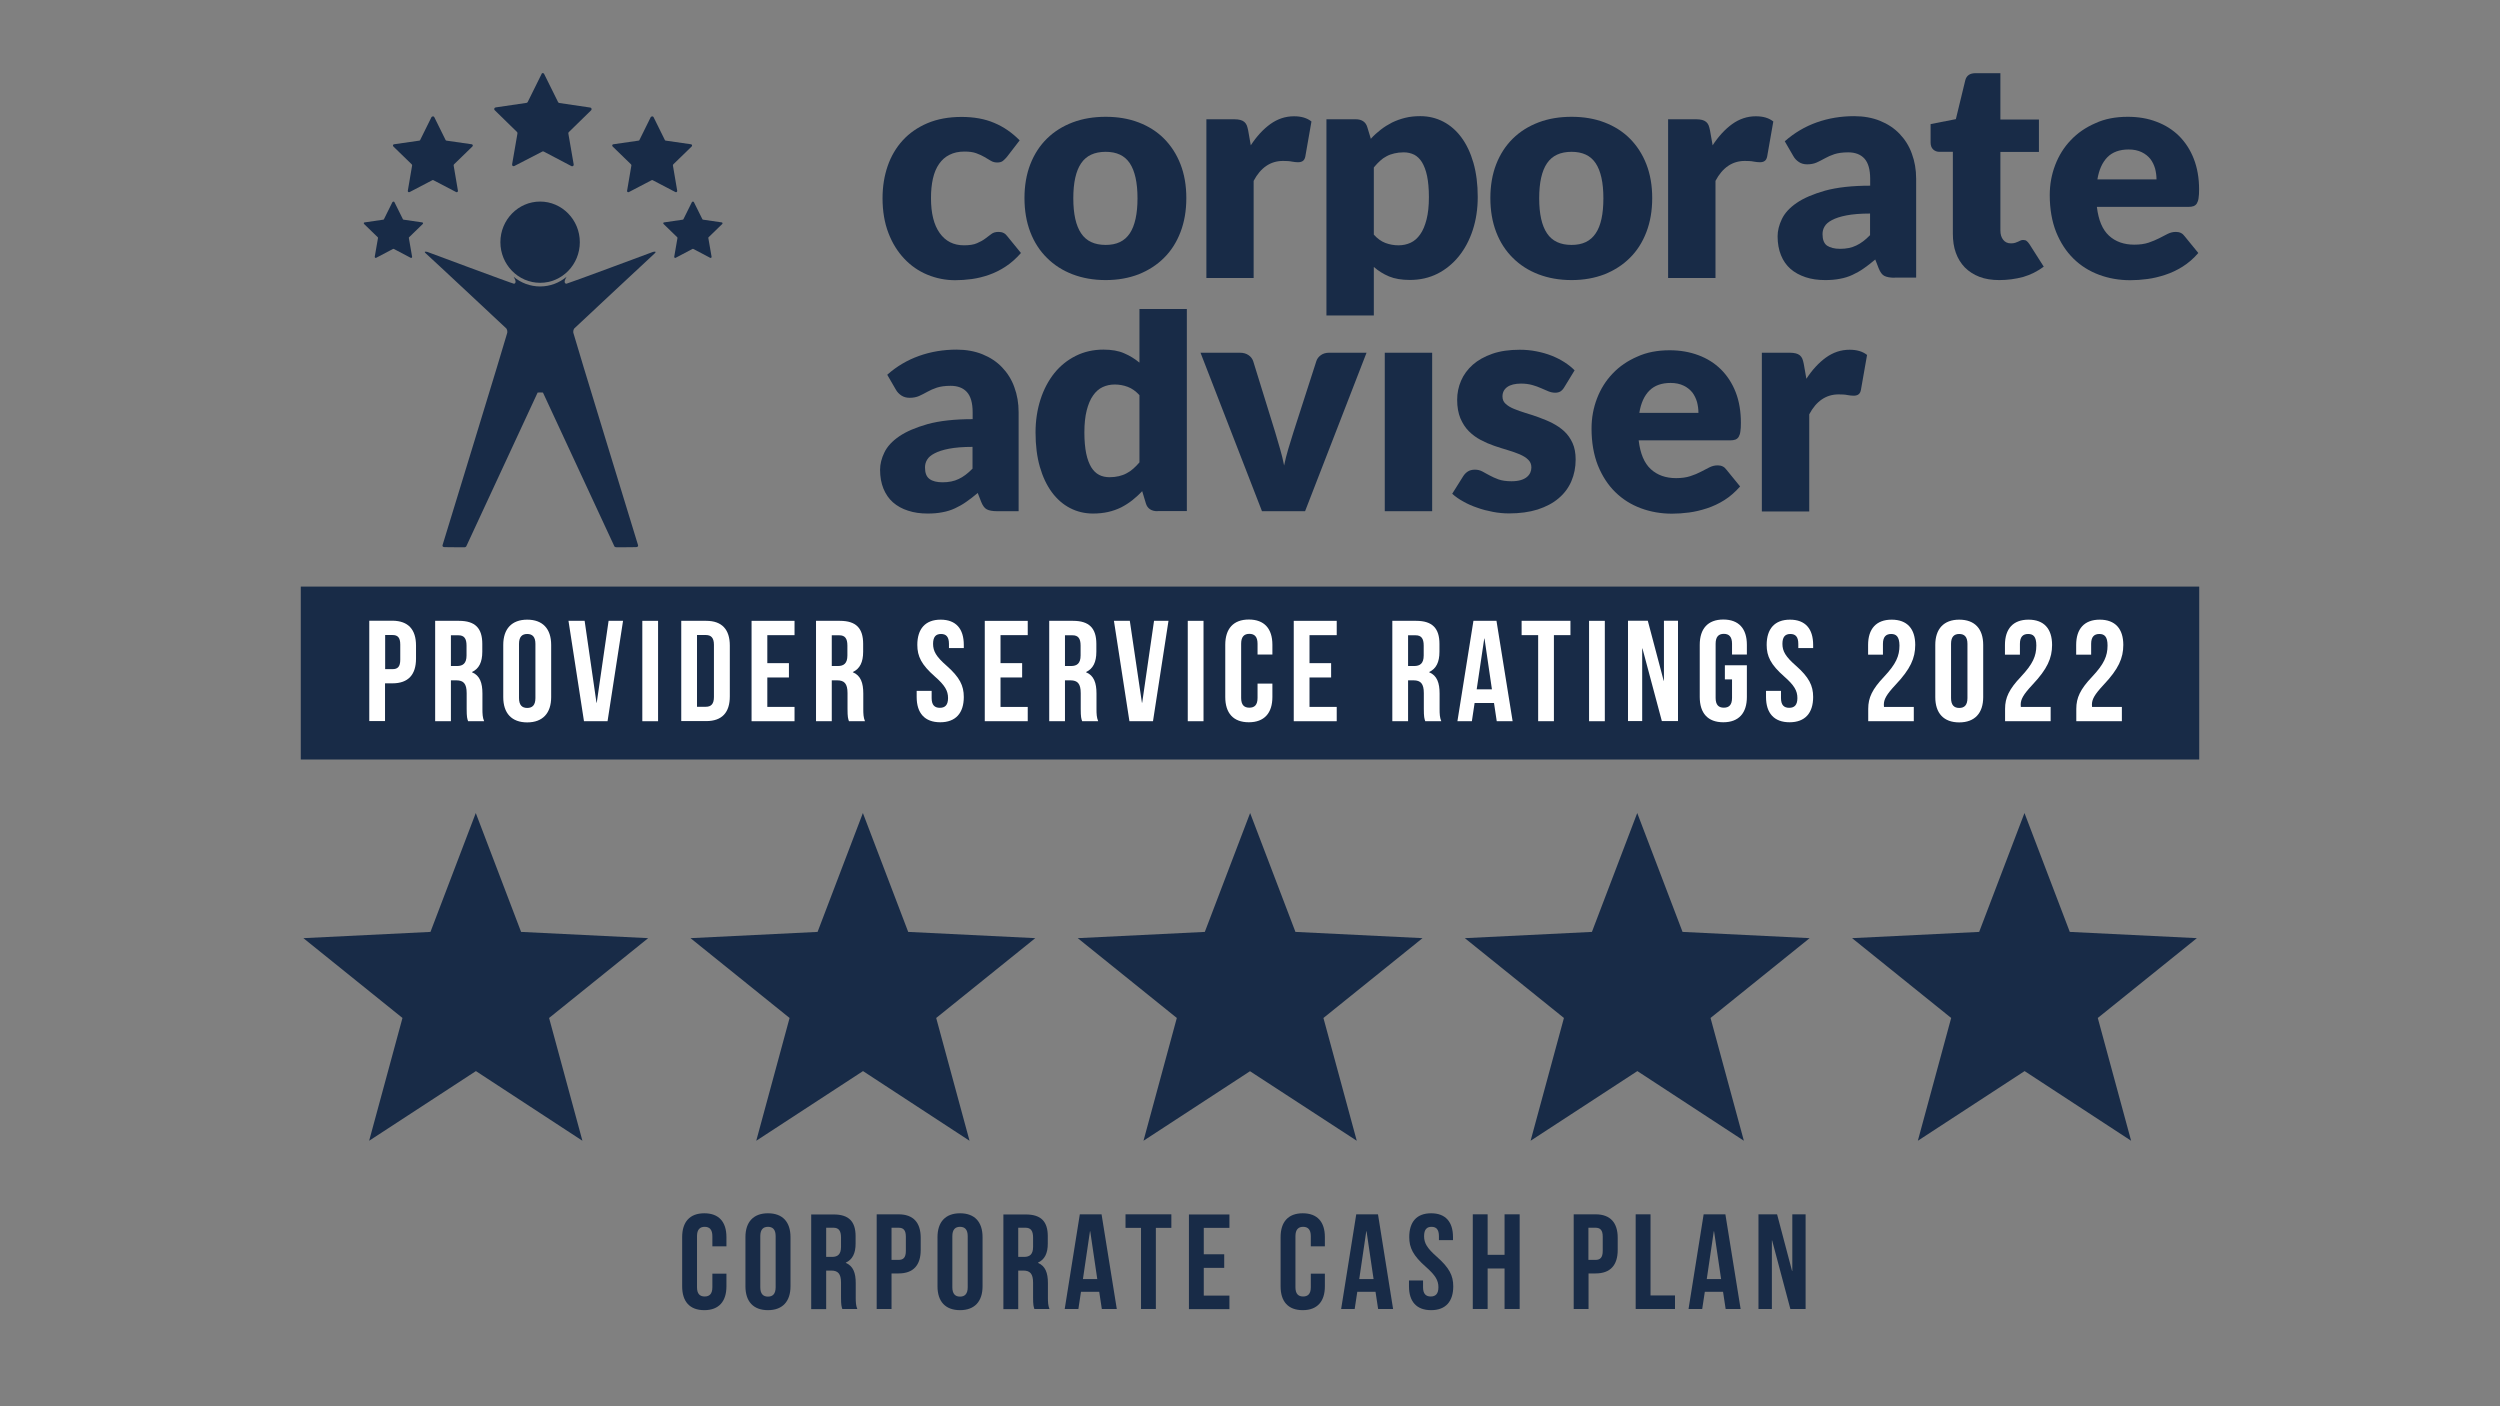 <?xml version="1.0" encoding="utf-8"?>
<!-- Generator: Adobe Illustrator 26.3.1, SVG Export Plug-In . SVG Version: 6.00 Build 0)  -->
<svg version="1.1" id="GROUP_RISK" xmlns="http://www.w3.org/2000/svg" xmlns:xlink="http://www.w3.org/1999/xlink" x="0px" y="0px"
	 viewBox="0 0 1920 1080" style="enable-background:new 0 0 1920 1080;" xml:space="preserve">
<rect x="0" y="0" width="1920" height="1080" fill="#808080" stroke="none"/>
<style type="text/css">
	.st0{fill:#182B47;}
	.st1{fill:#FFFFFF;}
</style>
<g>
	<g>
		<g id="XMLID_71_">
			<path id="XMLID_106_" class="st0" d="M1201.3,297.5c-0.9,1.5-1.9,2.5-3,3.2c-1.1,0.6-2.4,0.9-4,0.9c-1.7,0-3.5-0.4-5.2-1.1
				c-1.7-0.7-3.6-1.5-5.6-2.4c-2-0.9-4.2-1.7-6.7-2.4c-2.5-0.7-5.4-1.1-8.6-1.1c-4.6,0-8.2,0.9-10.6,2.6c-2.5,1.8-3.7,4.2-3.7,7.3
				c0,2.3,0.8,4.2,2.4,5.6c1.6,1.5,3.7,2.8,6.4,3.9c2.7,1.1,5.7,2.2,9,3.2c3.4,1,6.8,2.1,10.3,3.4c3.5,1.3,7,2.7,10.3,4.4
				c3.3,1.7,6.4,3.8,9,6.2c2.7,2.5,4.8,5.5,6.4,9c1.6,3.5,2.4,7.7,2.4,12.7c0,6-1.1,11.6-3.3,16.7c-2.2,5.1-5.5,9.5-9.8,13.1
				c-4.3,3.7-9.7,6.5-16.1,8.6c-6.4,2-13.7,3-22,3c-4.1,0-8.3-0.4-12.4-1.2c-4.2-0.8-8.2-1.8-12-3.2c-3.9-1.3-7.5-2.9-10.8-4.8
				c-3.3-1.8-6.1-3.8-8.4-5.9l8.4-13.4c1-1.6,2.2-2.8,3.6-3.7c1.4-0.9,3.2-1.4,5.5-1.4c2.1,0,4,0.5,5.7,1.4c1.7,0.9,3.5,2,5.5,3
				c2,1.1,4.2,2.1,6.9,3.1c2.6,0.9,5.9,1.4,9.9,1.4c2.8,0,5.2-0.3,7.2-0.9c2-0.6,3.5-1.4,4.7-2.4c1.2-1,2-2.1,2.6-3.4
				c0.5-1.2,0.8-2.5,0.8-3.9c0-2.4-0.8-4.4-2.5-6c-1.6-1.6-3.8-2.9-6.5-4.1c-2.7-1.1-5.7-2.2-9.1-3.2c-3.4-1-6.9-2.1-10.4-3.3
				c-3.5-1.2-7-2.7-10.4-4.5c-3.4-1.8-6.4-4-9.1-6.7c-2.7-2.7-4.8-6-6.5-9.9c-1.6-3.9-2.5-8.6-2.5-14.2c0-5.2,1-10.1,3-14.7
				c2-4.7,5-8.7,9-12.3c4-3.5,9-6.3,15-8.4c6-2.1,13.1-3.1,21.1-3.1c4.4,0,8.6,0.4,12.7,1.2c4.1,0.8,8,1.9,11.6,3.3
				c3.6,1.4,6.9,3.1,9.9,5c3,1.9,5.6,4,7.9,6.3L1201.3,297.5z"/>
			<path id="XMLID_103_" class="st0" d="M1283,294.1c-7,0-12.4,2-16.3,5.9c-3.9,3.9-6.5,9.6-7.7,17.1h45.4c0-2.9-0.4-5.7-1.1-8.4
				c-0.8-2.7-2-5.2-3.6-7.3c-1.7-2.1-3.9-3.9-6.6-5.2C1290.2,294.8,1286.9,294.1,1283,294.1 M1282.3,269c8.1,0,15.4,1.3,22.1,3.8
				c6.7,2.5,12.4,6.1,17.3,10.9c4.8,4.8,8.6,10.6,11.3,17.5c2.7,6.9,4,14.8,4,23.5c0,2.7-0.1,5-0.4,6.7c-0.2,1.7-0.7,3.1-1.3,4.1
				c-0.6,1-1.5,1.7-2.5,2.1c-1.1,0.4-2.4,0.6-4.1,0.6h-70.2c1.2,10.2,4.3,17.5,9.3,22.1c5,4.6,11.5,6.9,19.4,6.9
				c4.2,0,7.9-0.5,10.9-1.5c3.1-1,5.8-2.1,8.2-3.4c2.4-1.2,4.6-2.4,6.6-3.4c2-1,4.1-1.5,6.3-1.5c2.9,0,5.1,1.1,6.6,3.2l10.6,13
				c-3.8,4.3-7.8,7.8-12.1,10.5c-4.3,2.7-8.8,4.8-13.4,6.3c-4.6,1.5-9.1,2.6-13.7,3.2c-4.6,0.6-8.9,0.9-13.1,0.9
				c-8.5,0-16.5-1.4-24-4.2c-7.5-2.8-14-6.9-19.6-12.4c-5.6-5.5-10-12.3-13.3-20.4c-3.2-8.1-4.9-17.6-4.9-28.4
				c0-8.1,1.4-15.8,4.2-23.1s6.8-13.7,12-19.1c5.2-5.5,11.5-9.8,18.9-13C1264.6,270.6,1272.9,269,1282.3,269"/>
			<path id="XMLID_102_" class="st0" d="M1353.1,392.6V270.9h21.6c1.8,0,3.3,0.2,4.5,0.5c1.2,0.3,2.2,0.8,3.1,1.5
				c0.8,0.7,1.4,1.5,1.9,2.6c0.4,1.1,0.8,2.4,1.1,4l2,11.4c4.5-6.9,9.5-12.3,15-16.3c5.6-4,11.6-6,18.2-6c5.6,0,10,1.3,13.4,4
				l-4.7,26.8c-0.3,1.6-0.9,2.8-1.9,3.5c-0.9,0.7-2.2,1-3.8,1c-1.3,0-2.9-0.2-4.7-0.5c-1.8-0.4-4.1-0.5-6.8-0.5
				c-9.5,0-17.1,5.1-22.5,15.3v74.6H1353.1z"/>
			<path id="XMLID_101_" class="st0" d="M1002.3,392.6h-33.1L922,270.9h30.3c2.6,0,4.7,0.6,6.5,1.8c1.8,1.2,2.9,2.7,3.6,4.5
				l16.9,54.6c1.3,4.5,2.6,8.8,3.8,13c1.2,4.2,2.3,8.4,3.1,12.7c0.9-4.2,1.9-8.5,3.2-12.7c1.3-4.2,2.6-8.6,4-13l17.6-54.6
				c0.6-1.8,1.8-3.3,3.5-4.5c1.7-1.2,3.8-1.8,6.1-1.8h28.9L1002.3,392.6z"/>
			<path id="XMLID_98_" class="st0" d="M852.1,366.5c2.7,0,5.1-0.3,7.2-0.8c2.1-0.5,4.1-1.2,5.9-2.2c1.8-0.9,3.5-2.1,5.1-3.5
				c1.6-1.4,3.2-3,4.8-4.9v-51.6c-2.8-3.1-5.8-5.2-9-6.4c-3.2-1.2-6.5-1.8-10-1.8c-3.4,0-6.5,0.7-9.3,2c-2.8,1.3-5.3,3.5-7.3,6.4
				c-2.1,2.9-3.7,6.8-4.9,11.4c-1.2,4.7-1.8,10.4-1.8,17c0,6.4,0.5,11.8,1.4,16.2c0.9,4.4,2.3,7.9,3.9,10.6c1.7,2.7,3.7,4.6,6,5.8
				S849.2,366.5,852.1,366.5 M888.9,392.6c-2.3,0-4.2-0.5-5.7-1.5c-1.5-1-2.6-2.5-3.2-4.6l-2.8-9.3c-2.4,2.6-5,4.9-7.6,7
				c-2.7,2.1-5.5,3.9-8.6,5.5c-3.1,1.5-6.4,2.7-10,3.5c-3.6,0.8-7.4,1.2-11.6,1.2c-6.3,0-12.2-1.4-17.6-4.2
				c-5.4-2.8-10.1-6.9-14-12.2c-3.9-5.3-7-11.8-9.2-19.5c-2.2-7.7-3.3-16.5-3.3-26.4c0-9.1,1.3-17.5,3.8-25.3
				c2.5-7.8,6.1-14.5,10.6-20.2c4.6-5.7,10.1-10.1,16.5-13.3c6.4-3.2,13.5-4.8,21.2-4.8c6.3,0,11.6,0.9,15.9,2.8
				c4.3,1.8,8.3,4.3,11.8,7.2v-41.2h36.4v155.2H888.9z"/>
			<path id="XMLID_95_" class="st0" d="M723.9,370.4c4.7,0,8.8-0.8,12.3-2.5c3.5-1.6,7.1-4.3,10.7-8v-16.7c-7.3,0-13.3,0.5-18,1.4
				c-4.7,0.9-8.4,2.1-11.2,3.6c-2.7,1.4-4.6,3-5.7,4.9c-1.1,1.8-1.6,3.8-1.6,5.9c0,4.2,1.1,7.1,3.4,8.8
				C716.2,369.6,719.6,370.4,723.9,370.4 M765.7,392.6c-3.4,0-6.1-0.5-7.8-1.4c-1.8-0.9-3.2-2.9-4.4-5.9l-2.6-6.7
				c-3.1,2.6-6,4.9-8.8,6.8c-2.8,2-5.7,3.6-8.7,5c-3,1.4-6.2,2.4-9.6,3c-3.4,0.7-7.2,1-11.3,1c-5.6,0-10.6-0.7-15.1-2.2
				c-4.5-1.4-8.4-3.6-11.6-6.4c-3.2-2.8-5.6-6.4-7.3-10.5c-1.7-4.2-2.6-9-2.6-14.5c0-4.3,1.1-8.8,3.3-13.3c2.2-4.6,6-8.7,11.4-12.4
				c5.4-3.7,12.7-6.8,21.8-9.4c9.1-2.5,20.7-3.8,34.6-3.8v-5.2c0-7.2-1.5-12.4-4.4-15.6c-2.9-3.2-7.1-4.8-12.5-4.8
				c-4.3,0-7.8,0.5-10.6,1.4c-2.7,0.9-5.2,2-7.3,3.2c-2.1,1.2-4.2,2.2-6.3,3.2c-2,0.9-4.5,1.4-7.3,1.4c-2.5,0-4.6-0.6-6.4-1.8
				c-1.8-1.2-3.2-2.7-4.2-4.5l-6.6-11.4c7.3-6.5,15.5-11.3,24.5-14.5c9-3.2,18.6-4.8,28.8-4.8c7.3,0,14,1.2,19.9,3.6
				c5.9,2.4,10.9,5.7,15,10c4.1,4.3,7.3,9.3,9.4,15.2c2.2,5.9,3.3,12.3,3.3,19.3v76H765.7z"/>
			<rect id="XMLID_72_" x="1063.5" y="270.9" class="st0" width="36.4" height="121.7"/>
		</g>
		<g id="XMLID_51_">
			<path id="XMLID_68_" class="st0" d="M1634.8,114.8c-7,0-12.4,2-16.3,5.9c-3.9,4-6.5,9.7-7.7,17.1h45.4c0-2.9-0.4-5.7-1.1-8.4
				c-0.8-2.7-2-5.2-3.6-7.3c-1.7-2.1-3.9-3.9-6.6-5.2C1642,115.5,1638.7,114.8,1634.8,114.8 M1634.1,89.7c8,0,15.4,1.2,22.1,3.8
				c6.7,2.5,12.4,6.1,17.3,10.9c4.8,4.8,8.6,10.6,11.3,17.5c2.7,6.9,4.1,14.8,4.1,23.5c0,2.7-0.1,5-0.4,6.7
				c-0.2,1.7-0.7,3.1-1.3,4.1c-0.6,1-1.5,1.7-2.5,2.1c-1.1,0.4-2.4,0.6-4.1,0.6h-70.2c1.2,10.2,4.3,17.5,9.3,22.1
				c5,4.6,11.5,6.9,19.4,6.9c4.2,0,7.9-0.5,10.9-1.5c3-1,5.8-2.2,8.2-3.4c2.4-1.3,4.6-2.4,6.6-3.4c2-1,4.1-1.5,6.3-1.5
				c2.9,0,5.1,1.1,6.6,3.2l10.6,13c-3.7,4.3-7.8,7.8-12.1,10.5c-4.3,2.7-8.8,4.8-13.4,6.3c-4.6,1.5-9.1,2.6-13.7,3.2
				c-4.6,0.6-8.9,0.9-13.1,0.9c-8.5,0-16.5-1.4-24-4.2c-7.5-2.8-14-6.9-19.6-12.4c-5.6-5.5-10-12.3-13.3-20.4
				c-3.2-8.1-4.9-17.6-4.9-28.4c0-8.1,1.4-15.8,4.2-23.1c2.8-7.3,6.8-13.7,12-19.1c5.2-5.5,11.5-9.8,18.9-13
				C1616.4,91.3,1624.7,89.7,1634.1,89.7"/>
			<path id="XMLID_67_" class="st0" d="M1535.5,215.1c-5.8,0-10.9-0.8-15.3-2.5c-4.4-1.7-8.1-4.1-11.2-7.2c-3-3.1-5.3-6.8-6.9-11.2
				c-1.6-4.4-2.3-9.3-2.3-14.7v-62.9h-10.3c-1.9,0-3.5-0.6-4.8-1.8c-1.3-1.2-2-3-2-5.3V95.3l19.4-3.8l7.2-29.7
				c0.9-3.8,3.6-5.6,8-5.6h19v35.6h29.6v24.9h-29.6v60.4c0,2.8,0.7,5.2,2.1,7c1.4,1.8,3.3,2.8,5.9,2.8c1.3,0,2.4-0.1,3.3-0.4
				c0.9-0.3,1.7-0.6,2.3-0.9c0.7-0.4,1.3-0.7,1.9-0.9c0.6-0.3,1.3-0.4,2.1-0.4c1.1,0,2,0.3,2.6,0.8c0.7,0.5,1.3,1.3,2.1,2.4l11,17.3
				c-4.7,3.5-10,6.2-15.8,7.9C1547.8,214.3,1541.7,215.1,1535.5,215.1"/>
			<path id="XMLID_64_" class="st0" d="M1413.2,191.1c4.7,0,8.8-0.8,12.3-2.5c3.5-1.6,7.1-4.3,10.7-8V164c-7.3,0-13.3,0.5-18,1.4
				c-4.7,0.9-8.4,2.1-11.2,3.6c-2.7,1.4-4.6,3-5.7,4.9c-1.1,1.8-1.6,3.8-1.6,5.9c0,4.2,1.1,7.1,3.4,8.8
				C1405.5,190.2,1408.8,191.1,1413.2,191.1 M1455,213.3c-3.4,0-6-0.5-7.8-1.4c-1.8-0.9-3.2-2.9-4.4-5.9l-2.6-6.7
				c-3.1,2.6-6,4.9-8.8,6.8c-2.8,2-5.7,3.6-8.7,5c-3,1.4-6.2,2.4-9.6,3c-3.4,0.7-7.2,1-11.3,1c-5.6,0-10.6-0.7-15.1-2.2
				c-4.5-1.5-8.4-3.6-11.6-6.4c-3.2-2.8-5.6-6.3-7.3-10.5c-1.7-4.2-2.6-9-2.6-14.5c0-4.3,1.1-8.7,3.3-13.3c2.2-4.6,6-8.7,11.4-12.4
				c5.4-3.7,12.7-6.8,21.8-9.4c9.2-2.5,20.7-3.8,34.6-3.8v-5.2c0-7.2-1.5-12.4-4.4-15.6c-2.9-3.2-7.1-4.8-12.5-4.8
				c-4.3,0-7.8,0.5-10.6,1.4c-2.7,0.9-5.2,2-7.3,3.2c-2.1,1.2-4.2,2.2-6.3,3.2c-2,0.9-4.5,1.4-7.3,1.4c-2.5,0-4.6-0.6-6.4-1.8
				c-1.8-1.2-3.2-2.7-4.2-4.5l-6.6-11.4c7.4-6.5,15.5-11.3,24.5-14.5c9-3.2,18.6-4.8,28.8-4.8c7.3,0,14,1.2,19.9,3.6
				c5.9,2.4,10.9,5.7,15,10c4.1,4.3,7.3,9.3,9.4,15.2c2.2,5.9,3.3,12.3,3.3,19.2v76H1455z"/>
			<path id="XMLID_63_" class="st0" d="M1281.1,213.3V91.6h21.6c1.8,0,3.3,0.2,4.5,0.5c1.2,0.3,2.2,0.8,3.1,1.5
				c0.8,0.7,1.4,1.5,1.9,2.6c0.4,1.1,0.8,2.4,1.1,4l2,11.4c4.5-6.9,9.5-12.3,15-16.3c5.6-4,11.6-6,18.2-6c5.6,0,10,1.3,13.4,4
				l-4.7,26.8c-0.3,1.6-0.9,2.8-1.9,3.5c-0.9,0.7-2.2,1-3.8,1c-1.3,0-2.9-0.2-4.7-0.5c-1.8-0.4-4.1-0.5-6.8-0.5
				c-9.5,0-17.1,5.1-22.5,15.3v74.6H1281.1z"/>
			<path id="XMLID_60_" class="st0" d="M1207,188.1c8.4,0,14.5-2.9,18.5-8.9c4-5.9,5.9-14.9,5.9-26.9c0-12.1-2-21-5.9-26.9
				c-3.9-5.9-10.1-8.8-18.5-8.8c-8.6,0-14.9,2.9-18.9,8.8c-4,5.9-6,14.8-6,26.9c0,12,2,21,6,26.9
				C1192.1,185.2,1198.4,188.1,1207,188.1 M1207,89.7c9.2,0,17.6,1.4,25.2,4.3c7.6,2.9,14.1,7,19.5,12.4c5.4,5.4,9.7,12,12.7,19.7
				c3,7.7,4.5,16.4,4.5,26c0,9.7-1.5,18.4-4.5,26.2c-3,7.8-7.2,14.4-12.7,19.8c-5.4,5.4-12,9.6-19.5,12.6c-7.6,2.9-16,4.4-25.2,4.4
				c-9.3,0-17.8-1.5-25.4-4.4c-7.6-2.9-14.2-7.1-19.7-12.6c-5.5-5.4-9.8-12-12.8-19.8c-3-7.8-4.5-16.5-4.5-26.2
				c0-9.6,1.5-18.3,4.5-26c3-7.7,7.3-14.3,12.8-19.7c5.5-5.4,12.1-9.5,19.7-12.4C1189.2,91.1,1197.7,89.7,1207,89.7"/>
			<path id="XMLID_57_" class="st0" d="M1078.1,117c-2.7,0-5.1,0.3-7.2,0.8c-2.2,0.5-4.2,1.2-6,2.2c-1.8,0.9-3.5,2.1-5.1,3.6
				c-1.6,1.4-3.1,3.1-4.7,5v51.6c2.7,3,5.7,5.2,8.9,6.4c3.2,1.2,6.6,1.8,10.1,1.8c3.4,0,6.5-0.7,9.3-2c2.8-1.3,5.3-3.5,7.3-6.4
				c2.1-2.9,3.7-6.8,4.9-11.5c1.2-4.7,1.8-10.4,1.8-17.1c0-6.4-0.5-11.8-1.4-16.2c-0.9-4.4-2.3-7.9-3.9-10.6c-1.7-2.7-3.7-4.6-6-5.8
				C1083.6,117.6,1081,117,1078.1,117 M1018.7,242.5V91.6h22.5c2.3,0,4.2,0.5,5.7,1.5c1.5,1,2.6,2.5,3.2,4.6l2.7,8.9
				c2.3-2.6,4.9-4.9,7.6-7c2.7-2.1,5.6-3.9,8.7-5.5c3.1-1.5,6.4-2.7,10-3.6c3.6-0.9,7.5-1.3,11.7-1.3c6.3,0,12.2,1.4,17.6,4.2
				c5.4,2.8,10.1,6.9,14,12.2c3.9,5.3,7,11.8,9.2,19.5c2.2,7.7,3.3,16.5,3.3,26.2c0,9.2-1.3,17.6-3.8,25.3
				c-2.5,7.7-6.1,14.5-10.7,20.2c-4.6,5.7-10.1,10.2-16.4,13.4c-6.4,3.2-13.4,4.8-21.2,4.8c-6.3,0-11.7-0.9-16-2.7
				c-4.3-1.8-8.2-4.2-11.7-7.3v37.3H1018.7z"/>
			<path id="XMLID_56_" class="st0" d="M926.5,213.3V91.6H948c1.8,0,3.3,0.2,4.5,0.5c1.2,0.3,2.2,0.8,3.1,1.5
				c0.8,0.7,1.4,1.5,1.9,2.6c0.4,1.1,0.8,2.4,1.1,4l2,11.4c4.5-6.9,9.5-12.3,15-16.3c5.6-4,11.6-6,18.2-6c5.6,0,10,1.3,13.4,4
				l-4.7,26.8c-0.3,1.6-0.9,2.8-1.9,3.5c-0.9,0.7-2.2,1-3.8,1c-1.3,0-2.9-0.2-4.7-0.5c-1.8-0.4-4.1-0.5-6.8-0.5
				c-9.5,0-17.1,5.1-22.5,15.3v74.6H926.5z"/>
			<path id="XMLID_53_" class="st0" d="M849.2,188.1c8.4,0,14.5-2.9,18.5-8.9c3.9-5.9,5.9-14.9,5.9-26.9c0-12.1-2-21-5.9-26.9
				c-3.9-5.9-10.1-8.8-18.5-8.8c-8.6,0-14.9,2.9-18.9,8.8c-4,5.9-6,14.8-6,26.9c0,12,2,21,6,26.9
				C834.3,185.2,840.6,188.1,849.2,188.1 M849.2,89.7c9.2,0,17.6,1.4,25.2,4.3c7.6,2.9,14.1,7,19.5,12.4c5.4,5.4,9.7,12,12.7,19.7
				c3,7.7,4.5,16.4,4.5,26c0,9.7-1.5,18.4-4.5,26.2c-3,7.8-7.2,14.4-12.7,19.8c-5.4,5.4-12,9.6-19.5,12.6c-7.6,2.9-16,4.4-25.2,4.4
				c-9.3,0-17.8-1.5-25.4-4.4c-7.6-2.9-14.2-7.1-19.7-12.6c-5.5-5.4-9.8-12-12.8-19.8c-3-7.8-4.5-16.5-4.5-26.2
				c0-9.6,1.5-18.3,4.5-26c3-7.7,7.3-14.3,12.8-19.7c5.5-5.4,12.1-9.5,19.7-12.4C831.5,91.1,839.9,89.7,849.2,89.7"/>
			<path id="XMLID_52_" class="st0" d="M773.4,120.4c-1.1,1.3-2.2,2.4-3.2,3.2s-2.5,1.2-4.3,1.2c-1.8,0-3.4-0.4-4.9-1.3
				c-1.4-0.9-3.1-1.8-4.9-2.9c-1.8-1.1-3.9-2-6.3-2.9c-2.4-0.9-5.4-1.3-9-1.3c-4.5,0-8.3,0.8-11.6,2.5c-3.3,1.6-5.9,4-8,7
				c-2.1,3-3.7,6.8-4.7,11.2c-1,4.4-1.5,9.4-1.5,15c0,11.7,2.2,20.6,6.7,26.9c4.5,6.3,10.7,9.4,18.6,9.4c4.2,0,7.6-0.5,10-1.6
				c2.5-1.1,4.6-2.2,6.3-3.5c1.7-1.3,3.3-2.5,4.8-3.6c1.4-1.1,3.3-1.6,5.5-1.6c2.9,0,5.1,1.1,6.6,3.2l10.6,13
				c-3.8,4.3-7.7,7.8-11.9,10.5c-4.1,2.7-8.4,4.8-12.7,6.3c-4.3,1.5-8.7,2.6-13.1,3.2c-4.4,0.6-8.7,0.9-12.8,0.9
				c-7.4,0-14.5-1.4-21.3-4.2c-6.8-2.8-12.7-6.9-17.8-12.3c-5.1-5.4-9.2-11.9-12.2-19.8c-3-7.8-4.5-16.7-4.5-26.7
				c0-8.8,1.3-17,3.9-24.6c2.6-7.6,6.5-14.2,11.6-19.8c5.1-5.6,11.5-10,19-13.2c7.6-3.2,16.3-4.8,26.2-4.8c9.5,0,17.9,1.5,25.1,4.6
				c7.2,3,13.7,7.5,19.5,13.4L773.4,120.4z"/>
		</g>
	</g>
	<g>
		<path id="XMLID_2_" class="st0" d="M414.8,217.2c16.9,0,30.5-14,30.5-31.2c0-17.2-13.7-31.2-30.5-31.2c-16.8,0-30.5,14-30.5,31.2
			C384.3,203.2,398,217.2,414.8,217.2"/>
		<path id="XMLID_1_" class="st0" d="M501.4,193.5c0,0-65.5,24.4-66.4,24.4c-1,0-1.7-0.9-1.2-2.6c0.2-0.7,0.8-1.8,1.3-2.7
			c-5.5,4.6-12.6,7.4-20.3,7.4h0h0c-7.7,0-14.8-2.8-20.3-7.4c0.5,1,1.1,2,1.3,2.7c0.5,1.7-0.2,2.6-1.1,2.6c-1,0-66.4-24.4-66.4-24.4
			s-3.7-1-1.2,1.2c2.6,2.2,61.7,57.5,61.7,57.5s1.1,1.3,0.8,3.3c-0.3,2-49.7,163.1-49.7,163.1s-0.6,1.5,1.6,1.6
			c2.2,0.1,14.7,0.1,14.7,0.1s1.4,0.2,1.9-0.7c0.4-0.9,54.8-118.1,54.8-118.1s0,0,0,0v0c0,0,0.8-0.1,1.8-0.1h0.5
			c1,0,1.8,0.1,1.8,0.1v0c0,0,0,0,0,0s54.4,117.1,54.8,118c0.4,0.9,1.9,0.8,1.9,0.8s12.5,0,14.7-0.1c2.2-0.1,1.6-1.6,1.6-1.6
			s-49.4-161.1-49.7-163.1c-0.3-2,0.8-3.3,0.8-3.3s59.1-55.3,61.6-57.5C505.1,192.5,501.4,193.5,501.4,193.5"/>
	</g>
	<g>
		<path class="st0" d="M532.9,155.2l6.5,13.1c0.1,0.2,0.3,0.4,0.5,0.4l14.4,2.1c0.6,0.1,0.8,0.8,0.4,1.2l-10.5,10.2
			c-0.2,0.2-0.3,0.4-0.2,0.6l2.5,14.4c0.1,0.6-0.5,1.1-1.1,0.8l-12.9-6.8c-0.2-0.1-0.5-0.1-0.7,0l-12.9,6.8
			c-0.5,0.3-1.2-0.2-1.1-0.8l2.5-14.4c0-0.2,0-0.5-0.2-0.6l-10.5-10.2c-0.4-0.4-0.2-1.2,0.4-1.2l14.4-2.1c0.2,0,0.4-0.2,0.5-0.4
			l6.5-13.1C531.8,154.7,532.6,154.7,532.9,155.2z"/>
	</g>
	<g>
		<path class="st0" d="M302.9,155.2l6.5,13.1c0.1,0.2,0.3,0.4,0.5,0.4l14.4,2.1c0.6,0.1,0.8,0.8,0.4,1.2l-10.5,10.2
			c-0.2,0.2-0.3,0.4-0.2,0.6l2.5,14.4c0.1,0.6-0.5,1.1-1.1,0.8l-12.9-6.8c-0.2-0.1-0.5-0.1-0.7,0l-12.9,6.8
			c-0.5,0.3-1.2-0.2-1.1-0.8l2.5-14.4c0-0.2,0-0.5-0.2-0.6l-10.5-10.2c-0.4-0.4-0.2-1.2,0.4-1.2l14.4-2.1c0.2,0,0.4-0.2,0.5-0.4
			l6.5-13.1C301.9,154.7,302.7,154.7,302.9,155.2z"/>
	</g>
	<g>
		<path class="st0" d="M333.5,89.9l8.7,17.6c0.1,0.3,0.4,0.5,0.7,0.5l19.4,2.8c0.8,0.1,1.1,1.1,0.5,1.7l-14.1,13.7
			c-0.2,0.2-0.3,0.6-0.3,0.9l3.3,19.4c0.1,0.8-0.7,1.4-1.4,1l-17.4-9.1c-0.3-0.2-0.6-0.2-0.9,0l-17.4,9.1c-0.7,0.4-1.6-0.2-1.4-1
			l3.3-19.4c0.1-0.3-0.1-0.6-0.3-0.9l-14.1-13.7c-0.6-0.6-0.3-1.6,0.5-1.7l19.4-2.8c0.3,0,0.6-0.2,0.7-0.5l8.7-17.6
			C332.1,89.2,333.1,89.2,333.5,89.9z"/>
	</g>
	<g>
		<path class="st0" d="M501.9,89.9l8.7,17.6c0.1,0.3,0.4,0.5,0.7,0.5l19.4,2.8c0.8,0.1,1.1,1.1,0.5,1.7l-14.1,13.7
			c-0.2,0.2-0.3,0.6-0.3,0.9l3.3,19.4c0.1,0.8-0.7,1.4-1.4,1l-17.4-9.1c-0.3-0.2-0.6-0.2-0.9,0l-17.4,9.1c-0.7,0.4-1.6-0.2-1.4-1
			l3.3-19.4c0.1-0.3-0.1-0.6-0.3-0.9l-14.1-13.7c-0.6-0.6-0.3-1.6,0.5-1.7l19.4-2.8c0.3,0,0.6-0.2,0.7-0.5l8.7-17.6
			C500.5,89.2,501.5,89.2,501.9,89.9z"/>
	</g>
	<g>
		<path class="st0" d="M417.9,56.8l10.7,21.6c0.2,0.4,0.5,0.6,0.9,0.7l23.8,3.5c1,0.1,1.4,1.4,0.7,2.1l-17.2,16.8
			c-0.3,0.3-0.4,0.7-0.3,1.1l4.1,23.7c0.2,1-0.9,1.7-1.7,1.3l-21.3-11.2c-0.4-0.2-0.8-0.2-1.1,0L395,127.5c-0.9,0.5-1.9-0.3-1.7-1.3
			l4.1-23.7c0.1-0.4-0.1-0.8-0.3-1.1l-17.2-16.8c-0.7-0.7-0.3-1.9,0.7-2.1l23.8-3.5c0.4-0.1,0.7-0.3,0.9-0.7l10.7-21.6
			C416.2,55.9,417.5,55.9,417.9,56.8z"/>
	</g>
	<g>
		<rect x="231" y="450.5" class="st0" width="1458" height="132.8"/>
		<g>
			<path class="st1" d="M319.5,495.8v10c0,12.3-5.9,19-18.1,19h-5.7v29h-12.1v-77.1h17.8C313.6,476.8,319.5,483.5,319.5,495.8z
				 M295.8,487.8v26.1h5.7c3.9,0,5.9-1.8,5.9-7.3v-11.6c0-5.5-2.1-7.3-5.9-7.3H295.8z"/>
			<path class="st1" d="M359.5,553.9c-0.7-2-1.1-3.2-1.1-9.5v-12.1c0-7.2-2.4-9.8-7.9-9.8h-4.2v31.4h-12.1v-77.1h18.3
				c12.6,0,17.9,5.8,17.9,17.7v6.1c0,7.9-2.5,13-7.9,15.5v0.2c6.1,2.5,8,8.3,8,16.3v11.9c0,3.7,0.1,6.5,1.3,9.4H359.5z M346.3,487.8
				v23.7h4.7c4.5,0,7.3-2,7.3-8.1v-7.6c0-5.5-1.9-7.9-6.2-7.9H346.3z"/>
			<path class="st1" d="M386.5,495.3c0-12.3,6.5-19.4,18.4-19.4s18.4,7,18.4,19.4v40.1c0,12.3-6.5,19.4-18.4,19.4s-18.4-7-18.4-19.4
				V495.3z M398.6,536.1c0,5.5,2.4,7.6,6.3,7.6s6.3-2.1,6.3-7.6v-41.6c0-5.5-2.4-7.6-6.3-7.6s-6.3,2.1-6.3,7.6V536.1z"/>
			<path class="st1" d="M458.1,539.7h0.2l9.1-62.9h11.1l-11.9,77.1h-18.1l-11.9-77.1H449L458.1,539.7z"/>
			<path class="st1" d="M493.3,476.8h12.1v77.1h-12.1V476.8z"/>
			<path class="st1" d="M523.2,476.8h19.2c12.1,0,18.1,6.7,18.1,19v39c0,12.3-5.9,19-18.1,19h-19.2V476.8z M535.3,487.8v55h6.8
				c3.9,0,6.2-2,6.2-7.5v-40.1c0-5.5-2.3-7.5-6.2-7.5H535.3z"/>
			<path class="st1" d="M589.3,509.3h16.6v11h-16.6v22.6h20.9v11h-33v-77.1h33v11h-20.9V509.3z"/>
			<path class="st1" d="M652,553.9c-0.7-2-1.1-3.2-1.1-9.5v-12.1c0-7.2-2.4-9.8-7.9-9.8h-4.2v31.4h-12.1v-77.1H645
				c12.6,0,17.9,5.8,17.9,17.7v6.1c0,7.9-2.5,13-7.9,15.5v0.2c6.1,2.5,8,8.3,8,16.3v11.9c0,3.7,0.1,6.5,1.3,9.4H652z M638.8,487.8
				v23.7h4.7c4.5,0,7.3-2,7.3-8.1v-7.6c0-5.5-1.9-7.9-6.2-7.9H638.8z"/>
			<path class="st1" d="M722.4,475.9c11.8,0,17.8,7,17.8,19.4v2.4h-11.4v-3.2c0-5.5-2.2-7.6-6.1-7.6c-3.9,0-6.1,2.1-6.1,7.6
				c0,5.6,2.4,9.8,10.3,16.7c10.1,8.9,13.3,15.3,13.3,24.1c0,12.3-6.2,19.4-18.1,19.4c-11.9,0-18.1-7-18.1-19.4v-4.7h11.5v5.5
				c0,5.5,2.4,7.5,6.3,7.5c3.9,0,6.3-2,6.3-7.5c0-5.6-2.4-9.8-10.3-16.7c-10.1-8.9-13.3-15.3-13.3-24.1
				C704.5,483,710.6,475.9,722.4,475.9z"/>
			<path class="st1" d="M768.4,509.3H785v11h-16.6v22.6h20.9v11h-33v-77.1h33v11h-20.9V509.3z"/>
			<path class="st1" d="M831.1,553.9c-0.7-2-1.1-3.2-1.1-9.5v-12.1c0-7.2-2.4-9.8-7.9-9.8h-4.2v31.4h-12.1v-77.1h18.3
				c12.5,0,17.9,5.8,17.9,17.7v6.1c0,7.9-2.5,13-7.9,15.5v0.2c6.1,2.5,8,8.3,8,16.3v11.9c0,3.7,0.1,6.5,1.3,9.4H831.1z M817.9,487.8
				v23.7h4.7c4.5,0,7.3-2,7.3-8.1v-7.6c0-5.5-1.9-7.9-6.2-7.9H817.9z"/>
			<path class="st1" d="M877,539.7h0.2l9.1-62.9h11.1l-11.9,77.1h-18.1l-11.9-77.1h12.2L877,539.7z"/>
			<path class="st1" d="M912.2,476.8h12.1v77.1h-12.1V476.8z"/>
			<path class="st1" d="M977.2,525.1v10.2c0,12.3-6.2,19.4-18.1,19.4s-18.1-7-18.1-19.4v-40.1c0-12.3,6.2-19.4,18.1-19.4
				s18.1,7,18.1,19.4v7.5h-11.4v-8.3c0-5.5-2.4-7.6-6.3-7.6s-6.3,2.1-6.3,7.6v41.6c0,5.5,2.4,7.5,6.3,7.5s6.3-2,6.3-7.5v-11H977.2z"
				/>
			<path class="st1" d="M1005.7,509.3h16.6v11h-16.6v22.6h20.9v11h-33v-77.1h33v11h-20.9V509.3z"/>
			<path class="st1" d="M1094.6,553.9c-0.7-2-1.1-3.2-1.1-9.5v-12.1c0-7.2-2.4-9.8-7.9-9.8h-4.2v31.4h-12.1v-77.1h18.3
				c12.5,0,17.9,5.8,17.9,17.7v6.1c0,7.9-2.5,13-7.9,15.5v0.2c6.1,2.5,8,8.3,8,16.3v11.9c0,3.7,0.1,6.5,1.3,9.4H1094.6z
				 M1081.4,487.8v23.7h4.7c4.5,0,7.3-2,7.3-8.1v-7.6c0-5.5-1.9-7.9-6.2-7.9H1081.4z"/>
			<path class="st1" d="M1161.7,553.9h-12.2l-2.1-14h-14.9l-2.1,14h-11.1l12.3-77.1h17.7L1161.7,553.9z M1134.1,529.4h11.7l-5.7-39
				h-0.2L1134.1,529.4z"/>
			<path class="st1" d="M1168.7,476.8h37.4v11h-12.7v66.1h-12.1v-66.1h-12.7V476.8z"/>
			<path class="st1" d="M1220.4,476.8h12.1v77.1h-12.1V476.8z"/>
			<path class="st1" d="M1261.4,498h-0.2v55.8h-10.9v-77.1h15.2l12.2,46.1h0.2v-46.1h10.8v77.1h-12.4L1261.4,498z"/>
			<path class="st1" d="M1324.6,510.9h17v24.4c0,12.3-6.2,19.4-18.1,19.4c-11.9,0-18.1-7-18.1-19.4v-40.1c0-12.3,6.2-19.4,18.1-19.4
				c11.9,0,18.1,7,18.1,19.4v7.5h-11.4v-8.3c0-5.5-2.4-7.6-6.3-7.6c-3.9,0-6.3,2.1-6.3,7.6v41.6c0,5.5,2.4,7.5,6.3,7.5
				c3.9,0,6.3-2,6.3-7.5v-14.2h-5.5V510.9z"/>
			<path class="st1" d="M1374.7,475.9c11.8,0,17.8,7,17.8,19.4v2.4h-11.4v-3.2c0-5.5-2.2-7.6-6.1-7.6c-3.9,0-6.1,2.1-6.1,7.6
				c0,5.6,2.4,9.8,10.3,16.7c10.1,8.9,13.3,15.3,13.3,24.1c0,12.3-6.2,19.4-18.1,19.4c-11.9,0-18.1-7-18.1-19.4v-4.7h11.5v5.5
				c0,5.5,2.4,7.5,6.3,7.5c3.9,0,6.3-2,6.3-7.5c0-5.6-2.4-9.8-10.3-16.7c-10.1-8.9-13.3-15.3-13.3-24.1
				C1356.8,483,1362.9,475.9,1374.7,475.9z"/>
			<path class="st1" d="M1452.4,486.9c-3.9,0-6.3,2.1-6.3,7.6v8.3h-11.4v-7.5c0-12.3,6.2-19.4,18.1-19.4s18.1,7,18.1,19.4
				c0,10.2-3.7,18.5-15,30.5c-7.2,7.7-9.1,11.3-9.1,15.4c0,0.6,0,1.1,0.1,1.7h22.9v11h-35v-9.5c0-8.6,3.1-15.1,12.1-24.6
				c9.2-9.8,11.9-15.9,11.9-24.1C1458.7,488.8,1456.2,486.9,1452.4,486.9z"/>
			<path class="st1" d="M1486.3,495.3c0-12.3,6.5-19.4,18.4-19.4c11.9,0,18.4,7,18.4,19.4v40.1c0,12.3-6.5,19.4-18.4,19.4
				c-11.9,0-18.4-7-18.4-19.4V495.3z M1498.4,536.1c0,5.5,2.4,7.6,6.3,7.6c3.9,0,6.3-2.1,6.3-7.6v-41.6c0-5.5-2.4-7.6-6.3-7.6
				c-3.9,0-6.3,2.1-6.3,7.6V536.1z"/>
			<path class="st1" d="M1557.6,486.9c-3.9,0-6.3,2.1-6.3,7.6v8.3h-11.5v-7.5c0-12.3,6.2-19.4,18.1-19.4c11.9,0,18.1,7,18.1,19.4
				c0,10.2-3.7,18.5-15,30.5c-7.2,7.7-9.1,11.3-9.1,15.4c0,0.6,0,1.1,0.1,1.7h22.9v11h-35v-9.5c0-8.6,3.1-15.1,12.1-24.6
				c9.2-9.8,11.9-15.9,11.9-24.1C1563.9,488.8,1561.5,486.9,1557.6,486.9z"/>
		</g>
	</g>
	<g>
		<g>
			<path class="st0" d="M283.5,876.1l25.6-94.3l-76.1-61.3l97.6-4.8l34.8-91.3l34.8,91.3l97.6,4.8l-76.1,61.3l25.6,94.3l-81.8-53.5
				L283.5,876.1z"/>
		</g>
		<g>
			<path class="st0" d="M580.8,876.1l25.6-94.3l-76.1-61.3l97.6-4.8l34.8-91.3l34.8,91.3l97.6,4.8l-76.1,61.3l25.6,94.3l-81.8-53.5
				L580.8,876.1z"/>
		</g>
		<g>
			<path class="st0" d="M878.2,876.1l25.6-94.3l-76.1-61.3l97.6-4.8l34.8-91.3l34.8,91.3l97.6,4.8l-76.1,61.3l25.6,94.3L960,822.7
				L878.2,876.1z"/>
		</g>
		<g>
			<path class="st0" d="M1175.5,876.1l25.6-94.3l-76.1-61.3l97.6-4.8l34.8-91.3l34.8,91.3l97.6,4.8l-76.1,61.3l25.6,94.3l-81.8-53.5
				L1175.5,876.1z"/>
		</g>
		<g>
			<path class="st0" d="M1472.9,876.1l25.6-94.3l-76.1-61.3l97.6-4.8l34.8-91.3l34.8,91.3l97.6,4.8l-76.1,61.3l25.6,94.3l-81.8-53.5
				L1472.9,876.1z"/>
		</g>
	</g>
</g>
<path class="st1" d="M1612.3,486.9c-3.9,0-6.3,2.1-6.3,7.6v8.3h-11.5v-7.5c0-12.3,6.2-19.4,18.1-19.4c11.9,0,18.1,7,18.1,19.4
	c0,10.2-3.7,18.5-15,30.5c-7.2,7.7-9.1,11.3-9.1,15.4c0,0.6,0,1.1,0.1,1.7h22.9v11h-35v-9.5c0-8.6,3.1-15.1,12.1-24.6
	c9.2-9.8,11.9-15.9,11.9-24.1C1618.6,488.8,1616.1,486.9,1612.3,486.9z"/>
<g>
	<path class="st0" d="M557.9,978.2v9.7c0,11.6-5.8,18.3-17,18.3s-17-6.6-17-18.3v-37.8c0-11.6,5.8-18.3,17-18.3s17,6.6,17,18.3v7.1
		h-10.8v-7.8c0-5.2-2.3-7.2-5.9-7.2s-5.9,2-5.9,7.2v39.2c0,5.2,2.3,7.1,5.9,7.1s5.9-1.9,5.9-7.1v-10.4H557.9z"/>
	<path class="st0" d="M572.5,950.1c0-11.6,6.1-18.3,17.3-18.3c11.2,0,17.3,6.6,17.3,18.3v37.8c0,11.6-6.1,18.3-17.3,18.3
		c-11.2,0-17.3-6.6-17.3-18.3V950.1z M583.9,988.6c0,5.2,2.3,7.2,5.9,7.2c3.6,0,5.9-2,5.9-7.2v-39.2c0-5.2-2.3-7.2-5.9-7.2
		c-3.6,0-5.9,2-5.9,7.2V988.6z"/>
	<path class="st0" d="M646.9,1005.3c-0.6-1.9-1-3-1-8.9V985c0-6.7-2.3-9.2-7.5-9.2h-3.9v29.6H623v-72.7h17.2
		c11.8,0,16.9,5.5,16.9,16.7v5.7c0,7.5-2.4,12.2-7.5,14.6v0.2c5.7,2.4,7.6,7.8,7.6,15.4v11.2c0,3.5,0.1,6.1,1.2,8.8H646.9z
		 M634.5,943v22.3h4.5c4.3,0,6.9-1.9,6.9-7.7v-7.2c0-5.2-1.8-7.5-5.8-7.5H634.5z"/>
	<path class="st0" d="M707.1,950.6v9.4c0,11.6-5.6,18-17,18h-5.4v27.3h-11.4v-72.7h16.8C701.5,932.6,707.1,939,707.1,950.6z
		 M684.7,943v24.6h5.4c3.6,0,5.6-1.7,5.6-6.9v-10.9c0-5.2-2-6.9-5.6-6.9H684.7z"/>
	<path class="st0" d="M720,950.1c0-11.6,6.1-18.3,17.3-18.3c11.2,0,17.3,6.6,17.3,18.3v37.8c0,11.6-6.1,18.3-17.3,18.3
		c-11.2,0-17.3-6.6-17.3-18.3V950.1z M731.4,988.6c0,5.2,2.3,7.2,5.9,7.2c3.6,0,5.9-2,5.9-7.2v-39.2c0-5.2-2.3-7.2-5.9-7.2
		c-3.6,0-5.9,2-5.9,7.2V988.6z"/>
	<path class="st0" d="M794.4,1005.3c-0.6-1.9-1-3-1-8.9V985c0-6.7-2.3-9.2-7.5-9.2H782v29.6h-11.4v-72.7h17.2
		c11.8,0,16.9,5.5,16.9,16.7v5.7c0,7.5-2.4,12.2-7.5,14.6v0.2c5.7,2.4,7.6,7.8,7.6,15.4v11.2c0,3.5,0.1,6.1,1.2,8.8H794.4z M782,943
		v22.3h4.5c4.3,0,6.9-1.9,6.9-7.7v-7.2c0-5.2-1.8-7.5-5.8-7.5H782z"/>
	<path class="st0" d="M857.7,1005.3h-11.5l-2-13.2h-14l-2,13.2h-10.5l11.6-72.7h16.7L857.7,1005.3z M831.7,982.3h11l-5.4-36.7h-0.2
		L831.7,982.3z"/>
	<path class="st0" d="M864.3,932.6h35.3V943h-11.9v62.3h-11.4V943h-11.9V932.6z"/>
	<path class="st0" d="M924.5,963.3h15.7v10.4h-15.7v21.3h19.7v10.4h-31.1v-72.7h31.1V943h-19.7V963.3z"/>
	<path class="st0" d="M1017.5,978.2v9.7c0,11.6-5.8,18.3-17,18.3s-17-6.6-17-18.3v-37.8c0-11.6,5.8-18.3,17-18.3s17,6.6,17,18.3v7.1
		h-10.8v-7.8c0-5.2-2.3-7.2-5.9-7.2s-5.9,2-5.9,7.2v39.2c0,5.2,2.3,7.1,5.9,7.1s5.9-1.9,5.9-7.1v-10.4H1017.5z"/>
	<path class="st0" d="M1069.9,1005.3h-11.5l-2-13.2h-14l-2,13.2H1030l11.6-72.7h16.7L1069.9,1005.3z M1043.9,982.3h11l-5.4-36.7
		h-0.2L1043.9,982.3z"/>
	<path class="st0" d="M1099.1,931.8c11.1,0,16.8,6.6,16.8,18.3v2.3h-10.8v-3c0-5.2-2.1-7.2-5.7-7.2s-5.7,2-5.7,7.2
		c0,5.3,2.3,9.2,9.8,15.8c9.5,8.4,12.6,14.4,12.6,22.7c0,11.6-5.8,18.3-17,18.3s-17-6.6-17-18.3v-4.5h10.8v5.2
		c0,5.2,2.3,7.1,5.9,7.1c3.6,0,5.9-1.9,5.9-7.1c0-5.3-2.3-9.2-9.8-15.8c-9.5-8.4-12.6-14.4-12.6-22.7
		C1082.3,938.4,1088,931.8,1099.1,931.8z"/>
	<path class="st0" d="M1142.5,1005.3h-11.4v-72.7h11.4v31.1h13v-31.1h11.6v72.7h-11.6v-31.1h-13V1005.3z"/>
	<path class="st0" d="M1242.4,950.6v9.4c0,11.6-5.6,18-17,18h-5.4v27.3h-11.4v-72.7h16.8C1236.7,932.6,1242.4,939,1242.4,950.6z
		 M1219.9,943v24.6h5.4c3.6,0,5.6-1.7,5.6-6.9v-10.9c0-5.2-2-6.9-5.6-6.9H1219.9z"/>
	<path class="st0" d="M1256.2,932.6h11.4v62.3h18.8v10.4h-30.2V932.6z"/>
	<path class="st0" d="M1336.8,1005.3h-11.5l-2-13.2h-14l-2,13.2h-10.5l11.6-72.7h16.7L1336.8,1005.3z M1310.8,982.3h11l-5.4-36.7
		h-0.2L1310.8,982.3z"/>
	<path class="st0" d="M1361,952.7h-0.2v52.6h-10.3v-72.7h14.3l11.5,43.5h0.2v-43.5h10.2v72.7H1375L1361,952.7z"/>
</g>
</svg>
